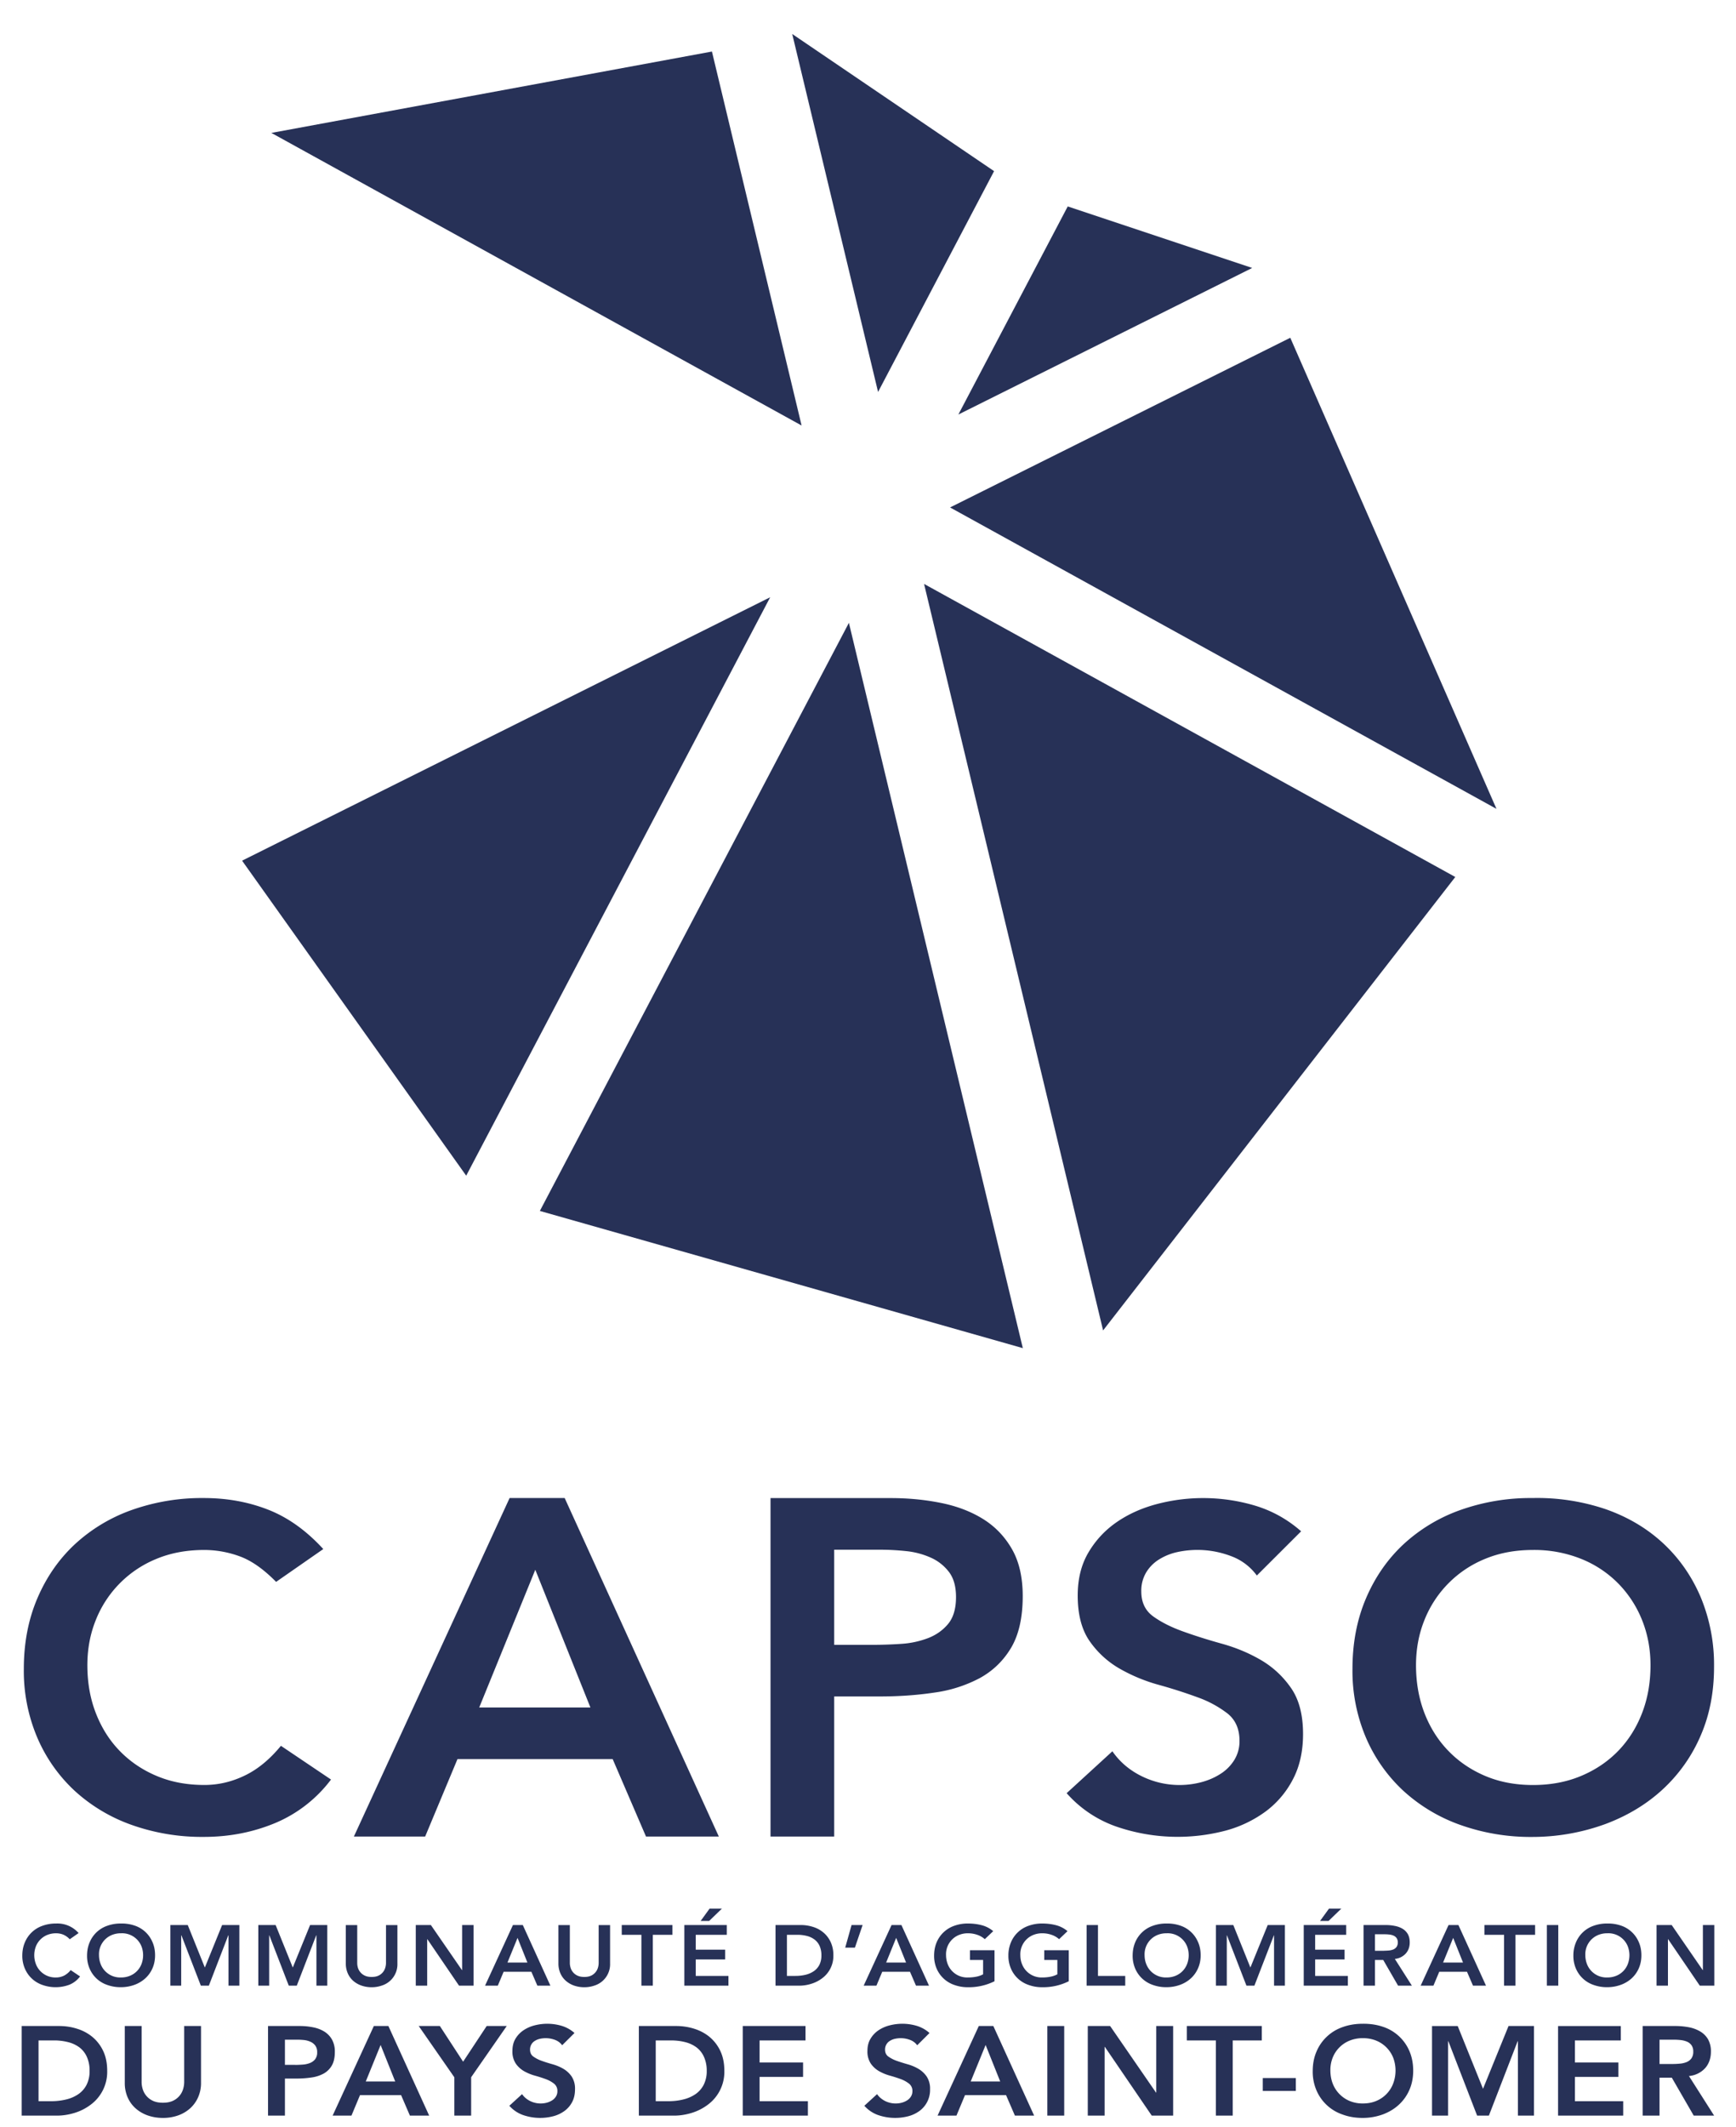 <svg xmlns="http://www.w3.org/2000/svg" viewBox="0 0 40 49" fill="none"><path fill="#273157" d="m18.254.783 4.651 3.159-2.673 5.086L18.254.783Zm6.348 3.972-2.52 4.793 6.77-3.376-4.25-1.417ZM29.73 7.78l-7.839 3.908 12.59 6.943L29.73 7.78ZM33.532 20.2l-12.24-6.75 4.125 17.194 8.115-10.444Zm-9.965 10.85L19.56 14.346l-7.121 13.546 11.128 3.16ZM10.742 27.08l7.004-13.323-12.168 6.067 5.164 7.256ZM6.25 3.062l10.154-1.875 2.066 8.614L6.25 3.06ZM1.607 44.668a.437.437 0 0 0-.157-.11.448.448 0 0 0-.153-.028.538.538 0 0 0-.208.038.475.475 0 0 0-.263.266.572.572 0 0 0 0 .402.48.48 0 0 0 .47.312c.06 0 .118-.014.175-.04a.47.47 0 0 0 .157-.13l.217.146a.584.584 0 0 1-.244.19.905.905 0 0 1-.62.007.678.678 0 0 1-.408-.378.735.735 0 0 1-.059-.298c0-.112.02-.214.059-.305a.68.68 0 0 1 .407-.383.907.907 0 0 1 .314-.052.648.648 0 0 1 .517.22l-.204.143Zm.674.36c0 .076.013.145.037.208a.482.482 0 0 0 .47.312.53.53 0 0 0 .209-.04.475.475 0 0 0 .264-.272.572.572 0 0 0 0-.402.48.48 0 0 0-.473-.304.538.538 0 0 0-.207.038.477.477 0 0 0-.3.46Zm-.275.017c0-.112.02-.214.059-.305a.678.678 0 0 1 .407-.383.907.907 0 0 1 .314-.052.918.918 0 0 1 .317.048.677.677 0 0 1 .41.38c.04.09.06.192.06.304 0 .109-.02.208-.059.298a.682.682 0 0 1-.163.23.75.75 0 0 1-.248.151.918.918 0 0 1-.317.056.904.904 0 0 1-.314-.052.676.676 0 0 1-.408-.378.737.737 0 0 1-.058-.297Zm1.92-.705h.4l.394.979.398-.979h.397v1.397h-.25v-1.16H5.26l-.448 1.16h-.184l-.448-1.16h-.005v1.16h-.25V44.34Zm2.025 0h.4l.395.979.399-.979h.396v1.397h-.25v-1.16h-.005l-.448 1.16h-.184l-.448-1.16h-.004v1.16h-.25V44.34Zm3.206.884a.513.513 0 0 1-.359.51.707.707 0 0 1-.236.039.707.707 0 0 1-.235-.039.572.572 0 0 1-.19-.11.492.492 0 0 1-.124-.172.558.558 0 0 1-.045-.228v-.883h.263v.876c0 .034.005.07.016.107a.295.295 0 0 0 .158.181c.042.02.095.031.157.031.063 0 .116-.01.158-.03a.291.291 0 0 0 .157-.182.376.376 0 0 0 .017-.107v-.876h.263v.883Zm.423-.884h.348l.716 1.038h.004V44.34h.263v1.397h-.334l-.73-1.071h-.004v1.07H9.58V44.34Zm2.572.864-.227-.568-.232.568h.46Zm-.333-.864h.227l.636 1.397h-.3l-.138-.32h-.64l-.134.32h-.294l.643-1.397Zm2.238.884a.514.514 0 0 1-.359.51.706.706 0 0 1-.236.039.706.706 0 0 1-.236-.039.572.572 0 0 1-.189-.11.492.492 0 0 1-.125-.172.558.558 0 0 1-.045-.228v-.883h.263v.876c0 .034.006.07.017.107a.292.292 0 0 0 .158.181c.042.02.095.031.157.031.063 0 .115-.01.158-.03a.293.293 0 0 0 .157-.182.377.377 0 0 0 .017-.107v-.876h.263v.883Zm.722-.659h-.453v-.225h1.168v.225h-.452v1.172h-.263v-1.172Zm1.571-.603h.284l-.294.284h-.196l.206-.284Zm-.582.378h.978v.225h-.715v.343h.678v.225h-.678v.379h.753v.225h-1.016V44.34Zm2.56 1.172a.99.99 0 0 0 .232-.026.568.568 0 0 0 .191-.083.399.399 0 0 0 .129-.146.467.467 0 0 0 .046-.218.517.517 0 0 0-.041-.217.381.381 0 0 0-.116-.147.492.492 0 0 0-.175-.083.869.869 0 0 0-.222-.027h-.24v.947h.196Zm-.46-1.172h.583a.94.94 0 0 1 .282.043c.09.028.17.071.24.13.069.057.124.13.166.217a.71.71 0 0 1 .063.309.638.638 0 0 1-.258.527.804.804 0 0 1-.252.128.929.929 0 0 1-.273.043h-.55V44.34Zm1.753 0h.255l-.178.521h-.223l.146-.52Zm1.256.864-.228-.568-.231.568h.459Zm-.334-.864h.227l.636 1.397h-.3l-.138-.32h-.64l-.134.32H19.9l.643-1.397Zm2.372 1.295a1.335 1.335 0 0 1-.612.138.909.909 0 0 1-.314-.053.681.681 0 0 1-.408-.378.741.741 0 0 1-.058-.297c0-.112.02-.214.058-.305a.684.684 0 0 1 .408-.383.907.907 0 0 1 .314-.052c.113 0 .219.013.317.039a.667.667 0 0 1 .265.137l-.194.185a.49.49 0 0 0-.172-.1.642.642 0 0 0-.214-.036.536.536 0 0 0-.207.038.477.477 0 0 0-.3.461c0 .075.013.144.037.207a.48.48 0 0 0 .47.312c.067 0 .13-.006.19-.018a.55.55 0 0 0 .157-.055v-.33h-.303v-.224h.566v.714Zm1.711 0a1.335 1.335 0 0 1-.611.138.909.909 0 0 1-.314-.053.678.678 0 0 1-.408-.378.738.738 0 0 1-.058-.297.77.77 0 0 1 .058-.305.68.68 0 0 1 .408-.383.906.906 0 0 1 .314-.052c.113 0 .218.013.317.039a.667.667 0 0 1 .265.137l-.194.185a.49.49 0 0 0-.172-.1.642.642 0 0 0-.214-.036.535.535 0 0 0-.207.038.477.477 0 0 0-.3.461c0 .075.012.144.037.207a.484.484 0 0 0 .47.312c.067 0 .13-.006.189-.018a.552.552 0 0 0 .157-.055v-.33h-.302v-.224h.565v.714Zm.41-1.295h.263v1.172h.628v.225h-.89V44.34Zm1.337.689c0 .075.012.144.037.207a.483.483 0 0 0 .47.312.53.53 0 0 0 .209-.04.475.475 0 0 0 .264-.272.572.572 0 0 0 0-.402.48.48 0 0 0-.473-.304.538.538 0 0 0-.207.038.478.478 0 0 0-.3.46Zm-.275.016c0-.112.02-.214.058-.305a.682.682 0 0 1 .408-.383.907.907 0 0 1 .314-.052.917.917 0 0 1 .317.048.678.678 0 0 1 .41.38c.04.09.06.192.06.304 0 .109-.02.208-.06.298a.683.683 0 0 1-.162.23.751.751 0 0 1-.248.151.916.916 0 0 1-.317.056.904.904 0 0 1-.314-.052.68.68 0 0 1-.408-.378.74.74 0 0 1-.058-.297Zm1.919-.705h.4l.394.979.399-.979h.396v1.397h-.25v-1.16h-.004l-.449 1.16h-.183l-.449-1.16h-.004v1.16h-.25V44.34Zm2.605-.378h.284l-.294.284h-.196l.206-.284Zm-.582.378h.978v.225h-.715v.343h.678v.225h-.678v.379h.753v.225H30.04V44.34Zm1.845.592c.037 0 .075-.002.113-.005a.362.362 0 0 0 .103-.023.173.173 0 0 0 .076-.058.173.173 0 0 0 .03-.107.165.165 0 0 0-.028-.099.168.168 0 0 0-.07-.056.34.34 0 0 0-.098-.025.919.919 0 0 0-.103-.006h-.227v.38h.204Zm-.467-.592h.513c.07 0 .14.007.205.02a.546.546 0 0 1 .176.063c.052.03.093.071.124.122.03.052.046.117.046.196 0 .101-.03.186-.09.254a.387.387 0 0 1-.253.125l.393.617h-.318l-.342-.592h-.191v.592h-.263V44.34Zm2.292.864-.227-.568-.232.568h.46Zm-.333-.864h.227l.636 1.397h-.3l-.138-.32h-.64l-.134.32h-.294l.643-1.397Zm1.279.225h-.453v-.225h1.168v.225h-.452v1.172h-.263v-1.172Zm.986 1.172h.263V44.34h-.263v1.397Zm.886-.708c0 .075.013.144.037.207a.482.482 0 0 0 .47.312.53.53 0 0 0 .209-.04.475.475 0 0 0 .264-.272.574.574 0 0 0 0-.402.48.48 0 0 0-.473-.304.539.539 0 0 0-.207.038.479.479 0 0 0-.3.46Zm-.275.016a.77.77 0 0 1 .059-.305.68.68 0 0 1 .407-.383.907.907 0 0 1 .314-.052.917.917 0 0 1 .317.048.68.68 0 0 1 .41.38c.04.09.06.192.06.304 0 .109-.02.208-.059.298a.685.685 0 0 1-.162.23.75.75 0 0 1-.249.151.916.916 0 0 1-.317.056.904.904 0 0 1-.314-.052.678.678 0 0 1-.408-.378.737.737 0 0 1-.058-.297Zm1.916-.705h.349l.715 1.038h.004V44.34h.263v1.397h-.334l-.73-1.071h-.004v1.07h-.263V44.34ZM1.18 48.398c.12 0 .235-.014.343-.04a.837.837 0 0 0 .282-.122.589.589 0 0 0 .19-.216.689.689 0 0 0 .069-.322.763.763 0 0 0-.062-.32.563.563 0 0 0-.17-.218.73.73 0 0 0-.26-.122 1.29 1.29 0 0 0-.328-.04H.888v1.4h.29ZM.5 46.666h.86c.144 0 .283.02.416.063.134.041.252.105.355.19a.939.939 0 0 1 .247.323c.061.129.092.281.092.456a.94.94 0 0 1-.38.78 1.193 1.193 0 0 1-.374.19c-.136.041-.27.062-.402.062H.5v-2.064Zm4.132 1.306a.807.807 0 0 1-.068.337.752.752 0 0 1-.185.255.824.824 0 0 1-.277.162 1.036 1.036 0 0 1-.349.057c-.125 0-.241-.02-.348-.057a.84.84 0 0 1-.279-.162.727.727 0 0 1-.185-.255.823.823 0 0 1-.066-.337v-1.306h.388v1.295c0 .05.008.103.025.158a.435.435 0 0 0 .233.269c.062.03.14.045.232.045.093 0 .17-.015.233-.045a.432.432 0 0 0 .233-.269.558.558 0 0 0 .025-.158v-1.295h.388v1.306Zm2.167-.41c.056 0 .113-.003.173-.007a.554.554 0 0 0 .165-.035.29.29 0 0 0 .123-.087.251.251 0 0 0 .048-.163.247.247 0 0 0-.043-.153.282.282 0 0 0-.111-.088.485.485 0 0 0-.151-.04 1.518 1.518 0 0 0-.16-.008h-.278v.58h.234Zm-.623-.896h.734c.105 0 .206.01.304.03a.77.77 0 0 1 .257.097.514.514 0 0 1 .178.184.569.569 0 0 1 .066.287c0 .13-.024.235-.071.315a.495.495 0 0 1-.191.185.824.824 0 0 1-.28.088 2.26 2.26 0 0 1-.33.024h-.278v.854h-.389v-2.064Zm2.93 1.277-.336-.84-.342.84h.678Zm-.493-1.277h.336l.94 2.064h-.444l-.203-.472h-.947l-.197.472h-.434l.95-2.064Zm1.855 1.18-.82-1.18h.487l.536.822.543-.822h.462l-.82 1.18v.884h-.388v-.883Zm2.486-.736a.356.356 0 0 0-.165-.124.606.606 0 0 0-.349-.025.369.369 0 0 0-.114.046.23.23 0 0 0-.113.204c0 .07.026.124.078.16a.782.782 0 0 0 .19.097 3.7 3.7 0 0 0 .25.079c.09.025.174.06.25.105.076.044.14.104.191.177a.507.507 0 0 1 .077.295c0 .11-.021.207-.064.29a.6.6 0 0 1-.175.206.773.773 0 0 1-.254.122 1.204 1.204 0 0 1-.697-.023.756.756 0 0 1-.323-.216l.293-.268c.047.068.109.12.186.159a.55.55 0 0 0 .38.039.437.437 0 0 0 .124-.053.28.28 0 0 0 .09-.089.228.228 0 0 0 .034-.123.21.21 0 0 0-.078-.175.695.695 0 0 0-.19-.104 3.185 3.185 0 0 0-.25-.08 1.077 1.077 0 0 1-.25-.103.591.591 0 0 1-.191-.175.5.5 0 0 1-.077-.293c0-.107.023-.2.069-.277a.614.614 0 0 1 .182-.194.816.816 0 0 1 .257-.115 1.167 1.167 0 0 1 .63.011.781.781 0 0 1 .292.164l-.284.282Zm2.444 1.288c.122 0 .236-.013.344-.04a.839.839 0 0 0 .282-.122.59.59 0 0 0 .19-.216.69.69 0 0 0 .07-.322.762.762 0 0 0-.063-.32.563.563 0 0 0-.17-.218.73.73 0 0 0-.26-.122c-.1-.026-.209-.04-.328-.04h-.354v1.4h.29Zm-.678-1.732h.86c.144 0 .283.021.416.063.134.042.252.105.355.19a.939.939 0 0 1 .247.323c.061.13.092.281.092.456a.94.94 0 0 1-.38.78 1.196 1.196 0 0 1-.374.19c-.136.041-.27.062-.402.062h-.814v-2.064Zm2.394 0h1.446v.332h-1.058v.508h1.002v.332h-1.002v.56h1.113v.332h-1.501v-2.064Zm4.02.444a.355.355 0 0 0-.165-.124.606.606 0 0 0-.349-.025.368.368 0 0 0-.114.046.23.23 0 0 0-.113.204c0 .07.026.124.078.16a.784.784 0 0 0 .19.097c.077.027.16.053.25.079.091.025.174.06.25.105a.6.6 0 0 1 .191.177.508.508 0 0 1 .078.295.6.6 0 0 1-.239.495.776.776 0 0 1-.255.123 1.204 1.204 0 0 1-.697-.023.756.756 0 0 1-.323-.216l.293-.268c.047.068.11.12.186.159a.55.55 0 0 0 .38.039.438.438 0 0 0 .124-.053.278.278 0 0 0 .09-.089.228.228 0 0 0 .034-.123.21.21 0 0 0-.078-.175.692.692 0 0 0-.19-.104 3.212 3.212 0 0 0-.25-.08 1.078 1.078 0 0 1-.25-.103.591.591 0 0 1-.191-.175.5.5 0 0 1-.077-.293c0-.107.023-.2.07-.277a.613.613 0 0 1 .181-.194.817.817 0 0 1 .258-.115 1.167 1.167 0 0 1 .63.011.779.779 0 0 1 .291.164l-.283.282Zm1.912.833-.336-.84-.343.84h.679Zm-.493-1.277h.335l.94 2.064h-.443l-.204-.472h-.946l-.197.472h-.435l.95-2.064Zm1.58 2.064h.388v-2.064h-.389v2.064Zm.93-2.064h.516l1.057 1.533h.006v-1.533h.389v2.064h-.493l-1.08-1.583h-.006v1.583h-.388v-2.064Zm2.953.332h-.669v-.332h1.727v.332h-.67v1.732h-.388v-1.732Zm1.08 1.163h.762v-.297h-.762v.297Zm1.558-.477c0 .11.017.213.053.306a.714.714 0 0 0 .389.402.774.774 0 0 0 .307.058c.113 0 .215-.019.308-.058a.705.705 0 0 0 .39-.402.846.846 0 0 0 0-.595.71.71 0 0 0-.39-.392.805.805 0 0 0-.308-.057.792.792 0 0 0-.307.057.702.702 0 0 0-.389.392.767.767 0 0 0-.053.289Zm-.407.023c0-.165.028-.315.086-.45a1.01 1.01 0 0 1 .603-.566c.14-.051.295-.077.463-.077.171-.002.327.022.47.071a1.002 1.002 0 0 1 .607.561c.057.134.086.284.086.45 0 .16-.029.308-.087.44a1.008 1.008 0 0 1-.24.34c-.103.096-.225.17-.367.224a1.364 1.364 0 0 1-.468.083c-.169 0-.324-.026-.464-.078a1.002 1.002 0 0 1-.603-.558 1.09 1.09 0 0 1-.086-.44Zm2.749-1.04h.592l.583 1.445.588-1.446h.586v2.064h-.37v-1.714h-.006l-.663 1.714h-.271l-.663-1.714h-.006v1.714h-.37v-2.064Zm2.904 0h1.446v.331h-1.058v.508h1.002v.332h-1.002v.56h1.113v.332H35.9v-2.064Zm2.64.874c.055 0 .11-.003.166-.008a.532.532 0 0 0 .153-.035.258.258 0 0 0 .112-.084.258.258 0 0 0 .044-.159.244.244 0 0 0-.04-.146.247.247 0 0 0-.105-.083.51.51 0 0 0-.144-.036 1.392 1.392 0 0 0-.152-.009h-.336v.56h.302Zm-.69-.875h.758c.104 0 .206.01.303.028a.81.81 0 0 1 .26.095.508.508 0 0 1 .183.18.558.558 0 0 1 .068.289c0 .15-.044.275-.131.376a.574.574 0 0 1-.375.184l.58.912h-.47l-.505-.874h-.283v.874h-.389v-2.064ZM6.362 36.436c-.289-.294-.568-.49-.838-.588a2.377 2.377 0 0 0-.815-.147c-.407 0-.775.068-1.104.205a2.527 2.527 0 0 0-1.398 1.41c-.13.322-.194.669-.194 1.04 0 .398.064.765.194 1.1.13.336.312.627.55.872.236.244.519.437.848.576.329.14.697.21 1.104.21.318 0 .627-.071.926-.215.3-.143.579-.372.838-.687l1.154.777a3.114 3.114 0 0 1-1.299 1.007c-.51.21-1.053.314-1.63.314a4.829 4.829 0 0 1-1.67-.278 3.84 3.84 0 0 1-1.31-.786 3.603 3.603 0 0 1-.859-1.223 3.924 3.924 0 0 1-.31-1.584c0-.594.103-1.134.31-1.62.207-.487.494-.901.86-1.244a3.804 3.804 0 0 1 1.309-.792 4.831 4.831 0 0 1 1.67-.278c.532 0 1.026.09 1.48.268.456.178.879.48 1.271.907l-1.087.756Zm7.242 2.893-1.27-3.172-1.292 3.172h2.562Zm-1.863-4.824h1.27l3.552 7.797h-1.678l-.768-1.784h-3.576l-.745 1.784H8.154l3.588-7.797Zm8.366 3.381c.21 0 .426-.007.652-.022a2.1 2.1 0 0 0 .623-.132c.19-.073.345-.184.466-.33.12-.147.18-.353.18-.617 0-.242-.054-.435-.163-.578a1.07 1.07 0 0 0-.42-.33 1.845 1.845 0 0 0-.57-.15 5.78 5.78 0 0 0-.605-.032h-1.049v2.191h.886Zm-2.353-3.38h2.772c.396 0 .778.036 1.147.11.369.073.693.196.972.368.28.173.503.404.67.694.167.29.25.652.25 1.085 0 .492-.089.888-.267 1.19-.179.3-.42.533-.722.699a3.134 3.134 0 0 1-1.054.335c-.4.06-.818.088-1.252.088h-1.049v3.227h-1.467v-7.797Zm11.205 1.783a1.28 1.28 0 0 0-.593-.446 2.18 2.18 0 0 0-1.254-.09 1.326 1.326 0 0 0-.41.169.899.899 0 0 0-.294.299.824.824 0 0 0-.111.435c0 .252.092.444.277.577.185.133.414.248.688.346.273.098.573.193.898.283.326.091.625.217.9.378.273.161.502.374.687.64.185.266.277.619.277 1.06 0 .398-.077.746-.233 1.043a2.152 2.152 0 0 1-.627.74 2.77 2.77 0 0 1-.915.44 4.339 4.339 0 0 1-2.507-.084 2.718 2.718 0 0 1-1.165-.776l1.054-.965c.17.245.394.435.671.572a1.973 1.973 0 0 0 1.37.142c.163-.042.31-.105.444-.19.133-.083.24-.19.322-.32a.82.82 0 0 0 .122-.445c0-.273-.093-.483-.277-.63a2.5 2.5 0 0 0-.688-.372 11.515 11.515 0 0 0-.899-.288 3.897 3.897 0 0 1-.899-.373 2.136 2.136 0 0 1-.688-.63c-.184-.262-.277-.613-.277-1.054 0-.384.083-.716.25-.996.166-.28.384-.513.654-.698.27-.185.579-.323.927-.414a4.192 4.192 0 0 1 2.269.042c.388.119.737.314 1.048.587l-1.02 1.018Zm3.668 2.066c0 .399.065.766.194 1.102.13.335.313.626.55.87.236.245.519.438.848.578.33.14.697.21 1.104.21.407 0 .777-.07 1.11-.21.333-.14.617-.333.854-.577.236-.245.42-.536.549-.871.13-.336.194-.703.194-1.102 0-.37-.065-.716-.194-1.038a2.555 2.555 0 0 0-.55-.845 2.515 2.515 0 0 0-.854-.566 2.9 2.9 0 0 0-1.109-.205c-.407 0-.775.068-1.104.205a2.525 2.525 0 0 0-1.398 1.41c-.13.322-.194.669-.194 1.04Zm-1.464.084c0-.594.103-1.134.31-1.62.207-.487.494-.901.86-1.244a3.806 3.806 0 0 1 1.31-.792 4.833 4.833 0 0 1 1.669-.278 4.911 4.911 0 0 1 1.686.257c.51.179.95.44 1.32.782.37.343.659.755.866 1.238a4.06 4.06 0 0 1 .31 1.615c0 .581-.103 1.109-.31 1.584a3.624 3.624 0 0 1-.866 1.228c-.37.343-.81.61-1.32.802a4.91 4.91 0 0 1-1.686.3 4.83 4.83 0 0 1-1.67-.279 3.841 3.841 0 0 1-1.309-.786 3.605 3.605 0 0 1-.86-1.223 3.924 3.924 0 0 1-.31-1.584Z"/></svg>